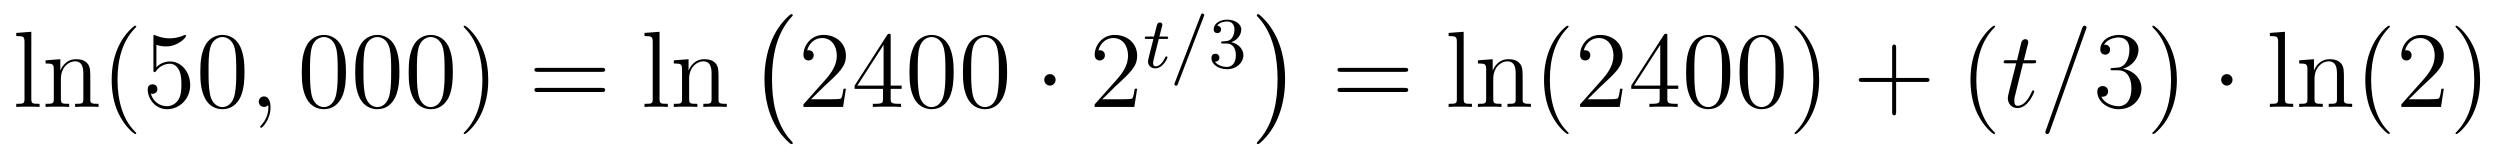 <?xml version='1.0'?>
<!-- This file was generated by dvisvgm 1.9.2 -->
<svg height='17pt' version='1.1' viewBox='0 -17 275 17' width='275pt' xmlns='http://www.w3.org/2000/svg' xmlns:xlink='http://www.w3.org/1999/xlink'>
<g id='page1'>
<g transform='matrix(1 0 0 1 -127 649)'>
<path d='M130.445 -662.504L128.789 -662.379V-662.035C129.602 -662.035 129.695 -661.957 129.695 -661.363V-655.113C129.695 -654.582 129.57 -654.582 128.789 -654.582V-654.238C129.133 -654.27 129.711 -654.27 130.07 -654.27S131.023 -654.27 131.352 -654.238V-654.582C130.586 -654.582 130.445 -654.582 130.445 -655.113V-662.504ZM136.934 -657.129C136.934 -658.238 136.934 -658.582 136.668 -658.957C136.324 -659.426 135.762 -659.488 135.355 -659.488C134.199 -659.488 133.746 -658.504 133.652 -658.269H133.637V-659.488L132.012 -659.363V-659.019C132.824 -659.019 132.918 -658.941 132.918 -658.348V-655.113C132.918 -654.582 132.793 -654.582 132.012 -654.582V-654.238C132.324 -654.27 132.965 -654.27 133.309 -654.27C133.652 -654.27 134.293 -654.27 134.605 -654.238V-654.582C133.84 -654.582 133.699 -654.582 133.699 -655.113V-657.332C133.699 -658.582 134.527 -659.254 135.262 -659.254C135.996 -659.254 136.168 -658.644 136.168 -657.926V-655.113C136.168 -654.582 136.043 -654.582 135.262 -654.582V-654.238C135.574 -654.27 136.215 -654.27 136.543 -654.27C136.887 -654.27 137.543 -654.27 137.84 -654.238V-654.582C137.246 -654.582 136.949 -654.582 136.934 -654.941V-657.129ZM141.988 -651.348C141.988 -651.379 141.988 -651.395 141.785 -651.598C140.598 -652.801 139.926 -654.77 139.926 -657.207C139.926 -659.52 140.488 -661.504 141.863 -662.91C141.988 -663.02 141.988 -663.051 141.988 -663.082C141.988 -663.16 141.926 -663.176 141.879 -663.176C141.723 -663.176 140.754 -662.316 140.16 -661.145C139.551 -659.941 139.285 -658.676 139.285 -657.207C139.285 -656.145 139.441 -654.723 140.066 -653.457C140.769 -652.02 141.754 -651.254 141.879 -651.254C141.926 -651.254 141.988 -651.27 141.988 -651.348ZM144.203 -661.066C144.703 -660.894 145.125 -660.894 145.266 -660.894C146.609 -660.894 147.469 -661.879 147.469 -662.051C147.469 -662.098 147.438 -662.16 147.375 -662.16C147.344 -662.16 147.328 -662.16 147.219 -662.113C146.547 -661.816 145.969 -661.785 145.656 -661.785C144.875 -661.785 144.312 -662.019 144.094 -662.113C144 -662.16 143.984 -662.16 143.969 -662.16C143.875 -662.16 143.875 -662.082 143.875 -661.895V-658.348C143.875 -658.129 143.875 -658.066 144.016 -658.066C144.078 -658.066 144.094 -658.082 144.203 -658.223C144.547 -658.707 145.109 -658.988 145.703 -658.988C146.328 -658.988 146.641 -658.41 146.734 -658.207C146.937 -657.738 146.953 -657.16 146.953 -656.707S146.953 -655.566 146.625 -655.035C146.359 -654.613 145.891 -654.316 145.359 -654.316C144.578 -654.316 143.797 -654.848 143.594 -655.723C143.656 -655.691 143.719 -655.676 143.781 -655.676C143.984 -655.676 144.312 -655.801 144.312 -656.207C144.312 -656.535 144.078 -656.723 143.781 -656.723C143.562 -656.723 143.25 -656.629 143.25 -656.16C143.25 -655.145 144.063 -653.988 145.391 -653.988C146.734 -653.988 147.922 -655.113 147.922 -656.629C147.922 -658.051 146.969 -659.238 145.719 -659.238C145.031 -659.238 144.5 -658.941 144.203 -658.598V-661.066ZM153.894 -658.051C153.894 -659.035 153.832 -660.004 153.41 -660.91C152.91 -661.91 152.051 -662.16 151.473 -662.16C150.785 -662.16 149.926 -661.816 149.488 -660.832C149.16 -660.082 149.035 -659.348 149.035 -658.051C149.035 -656.895 149.129 -656.019 149.551 -655.176C150.02 -654.27 150.832 -653.988 151.457 -653.988C152.504 -653.988 153.098 -654.613 153.441 -655.301C153.863 -656.191 153.894 -657.363 153.894 -658.051ZM151.457 -654.223C151.082 -654.223 150.301 -654.441 150.082 -655.738C149.941 -656.457 149.941 -657.363 149.941 -658.191C149.941 -659.176 149.941 -660.051 150.129 -660.754C150.332 -661.551 150.941 -661.926 151.457 -661.926C151.91 -661.926 152.598 -661.66 152.832 -660.629C152.988 -659.941 152.988 -659.004 152.988 -658.191C152.988 -657.395 152.988 -656.488 152.848 -655.77C152.629 -654.457 151.879 -654.223 151.457 -654.223ZM154.43 -654.238' fill-rule='evenodd'/>
<path d='M156.758 -654.191C156.758 -654.879 156.523 -655.395 156.039 -655.395C155.664 -655.395 155.461 -655.082 155.461 -654.816C155.461 -654.566 155.648 -654.238 156.055 -654.238C156.211 -654.238 156.336 -654.285 156.445 -654.395C156.461 -654.41 156.477 -654.41 156.492 -654.41C156.523 -654.41 156.523 -654.254 156.523 -654.191C156.523 -653.801 156.445 -653.019 155.758 -652.254C155.617 -652.098 155.617 -652.082 155.617 -652.051C155.617 -652.004 155.68 -651.941 155.742 -651.941C155.836 -651.941 156.758 -652.816 156.758 -654.191ZM157.668 -654.238' fill-rule='evenodd'/>
<path d='M165.055 -658.051C165.055 -659.035 164.992 -660.004 164.57 -660.91C164.07 -661.91 163.211 -662.16 162.633 -662.16C161.945 -662.16 161.086 -661.816 160.648 -660.832C160.32 -660.082 160.195 -659.348 160.195 -658.051C160.195 -656.895 160.289 -656.019 160.711 -655.176C161.18 -654.27 161.992 -653.988 162.617 -653.988C163.664 -653.988 164.258 -654.613 164.602 -655.301C165.023 -656.191 165.055 -657.363 165.055 -658.051ZM162.617 -654.223C162.242 -654.223 161.461 -654.441 161.242 -655.738C161.102 -656.457 161.102 -657.363 161.102 -658.191C161.102 -659.176 161.102 -660.051 161.289 -660.754C161.492 -661.551 162.102 -661.926 162.617 -661.926C163.07 -661.926 163.758 -661.66 163.992 -660.629C164.148 -659.941 164.148 -659.004 164.148 -658.191C164.148 -657.395 164.148 -656.488 164.008 -655.77C163.789 -654.457 163.039 -654.223 162.617 -654.223ZM170.934 -658.051C170.934 -659.035 170.871 -660.004 170.449 -660.91C169.949 -661.91 169.09 -662.16 168.512 -662.16C167.824 -662.16 166.965 -661.816 166.527 -660.832C166.199 -660.082 166.074 -659.348 166.074 -658.051C166.074 -656.895 166.168 -656.019 166.59 -655.176C167.059 -654.27 167.871 -653.988 168.496 -653.988C169.543 -653.988 170.137 -654.613 170.481 -655.301C170.902 -656.191 170.934 -657.363 170.934 -658.051ZM168.496 -654.223C168.121 -654.223 167.34 -654.441 167.121 -655.738C166.98 -656.457 166.98 -657.363 166.98 -658.191C166.98 -659.176 166.98 -660.051 167.168 -660.754C167.371 -661.551 167.98 -661.926 168.496 -661.926C168.949 -661.926 169.637 -661.66 169.871 -660.629C170.027 -659.941 170.027 -659.004 170.027 -658.191C170.027 -657.395 170.027 -656.488 169.887 -655.77C169.668 -654.457 168.918 -654.223 168.496 -654.223ZM176.813 -658.051C176.813 -659.035 176.75 -660.004 176.328 -660.91C175.828 -661.91 174.969 -662.16 174.391 -662.16C173.703 -662.16 172.844 -661.816 172.406 -660.832C172.078 -660.082 171.953 -659.348 171.953 -658.051C171.953 -656.895 172.047 -656.019 172.469 -655.176C172.938 -654.27 173.75 -653.988 174.375 -653.988C175.422 -653.988 176.016 -654.613 176.359 -655.301C176.781 -656.191 176.813 -657.363 176.813 -658.051ZM174.375 -654.223C174 -654.223 173.219 -654.441 173 -655.738C172.859 -656.457 172.859 -657.363 172.859 -658.191C172.859 -659.176 172.859 -660.051 173.047 -660.754C173.25 -661.551 173.859 -661.926 174.375 -661.926C174.828 -661.926 175.516 -661.66 175.75 -660.629C175.906 -659.941 175.906 -659.004 175.906 -658.191C175.906 -657.395 175.906 -656.488 175.766 -655.77C175.547 -654.457 174.797 -654.223 174.375 -654.223ZM180.707 -657.207C180.707 -658.113 180.598 -659.598 179.926 -660.973C179.223 -662.41 178.238 -663.176 178.113 -663.176C178.066 -663.176 178.004 -663.16 178.004 -663.082C178.004 -663.051 178.004 -663.02 178.207 -662.816C179.394 -661.613 180.066 -659.645 180.066 -657.223C180.066 -654.91 179.504 -652.91 178.129 -651.504C178.004 -651.395 178.004 -651.379 178.004 -651.348C178.004 -651.27 178.066 -651.254 178.113 -651.254C178.269 -651.254 179.238 -652.098 179.832 -653.27C180.441 -654.488 180.707 -655.77 180.707 -657.207ZM181.906 -654.238' fill-rule='evenodd'/>
<path d='M193.192 -658.098C193.363 -658.098 193.566 -658.098 193.566 -658.316C193.566 -658.535 193.363 -658.535 193.192 -658.535H186.176C186.004 -658.535 185.785 -658.535 185.785 -658.332C185.785 -658.098 185.988 -658.098 186.176 -658.098H193.192ZM193.192 -655.879C193.363 -655.879 193.566 -655.879 193.566 -656.098C193.566 -656.332 193.363 -656.332 193.192 -656.332H186.176C186.004 -656.332 185.785 -656.332 185.785 -656.113C185.785 -655.879 185.988 -655.879 186.176 -655.879H193.192ZM194.262 -654.238' fill-rule='evenodd'/>
<path d='M199.55 -662.504L197.894 -662.379V-662.035C198.707 -662.035 198.8 -661.957 198.8 -661.363V-655.113C198.8 -654.582 198.676 -654.582 197.894 -654.582V-654.238C198.239 -654.27 198.816 -654.27 199.176 -654.27C199.535 -654.27 200.129 -654.27 200.458 -654.238V-654.582C199.692 -654.582 199.55 -654.582 199.55 -655.113V-662.504ZM206.039 -657.129C206.039 -658.238 206.039 -658.582 205.774 -658.957C205.429 -659.426 204.868 -659.488 204.461 -659.488C203.305 -659.488 202.852 -658.504 202.758 -658.269H202.742V-659.488L201.118 -659.363V-659.019C201.93 -659.019 202.024 -658.941 202.024 -658.348V-655.113C202.024 -654.582 201.899 -654.582 201.118 -654.582V-654.238C201.43 -654.27 202.07 -654.27 202.414 -654.27C202.758 -654.27 203.399 -654.27 203.711 -654.238V-654.582C202.945 -654.582 202.805 -654.582 202.805 -655.113V-657.332C202.805 -658.582 203.633 -659.254 204.367 -659.254S205.273 -658.644 205.273 -657.926V-655.113C205.273 -654.582 205.148 -654.582 204.367 -654.582V-654.238C204.679 -654.27 205.32 -654.27 205.649 -654.27C205.992 -654.27 206.648 -654.27 206.945 -654.238V-654.582C206.352 -654.582 206.054 -654.582 206.039 -654.941V-657.129ZM207.218 -654.238' fill-rule='evenodd'/>
<path d='M214.204 -650.258C214.204 -650.305 214.188 -650.336 214.157 -650.367C213.61 -650.961 212.797 -651.914 212.297 -653.867C212.016 -654.945 211.922 -656.18 211.922 -657.289C211.922 -660.414 212.672 -662.617 214.093 -664.164C214.204 -664.273 214.204 -664.289 214.204 -664.32C214.204 -664.445 214.109 -664.445 214.062 -664.445C213.875 -664.445 213.234 -663.727 213.078 -663.539C211.876 -662.102 211.093 -659.961 211.093 -657.305C211.093 -655.602 211.391 -653.211 212.953 -651.195C213.078 -651.055 213.844 -650.148 214.062 -650.148C214.109 -650.148 214.204 -650.148 214.204 -650.258ZM214.801 -663.961' fill-rule='evenodd'/>
<path d='M220.051 -656.238H219.785C219.754 -656.035 219.66 -655.379 219.535 -655.191C219.457 -655.082 218.77 -655.082 218.41 -655.082H216.208C216.535 -655.363 217.254 -656.129 217.566 -656.41C219.379 -658.082 220.051 -658.691 220.051 -659.879C220.051 -661.254 218.957 -662.16 217.582 -662.16C216.192 -662.16 215.378 -660.988 215.378 -659.957C215.378 -659.348 215.91 -659.348 215.941 -659.348C216.192 -659.348 216.504 -659.535 216.504 -659.91C216.504 -660.254 216.286 -660.473 215.941 -660.473C215.832 -660.473 215.816 -660.473 215.785 -660.457C216.004 -661.269 216.644 -661.816 217.426 -661.816C218.442 -661.816 219.05 -660.973 219.05 -659.879C219.05 -658.863 218.473 -657.988 217.786 -657.223L215.378 -654.519V-654.238H219.738L220.051 -656.238ZM224.976 -662.004C224.976 -662.223 224.976 -662.285 224.82 -662.285C224.726 -662.285 224.68 -662.285 224.586 -662.145L221.008 -656.582V-656.223H224.132V-655.145C224.132 -654.707 224.117 -654.582 223.242 -654.582H223.008V-654.238C223.273 -654.27 224.226 -654.27 224.555 -654.27C224.882 -654.27 225.836 -654.27 226.117 -654.238V-654.582H225.883C225.024 -654.582 224.976 -654.707 224.976 -655.145V-656.223H226.18V-656.582H224.976V-662.004ZM224.195 -661.066V-656.582H221.305L224.195 -661.066ZM231.902 -658.051C231.902 -659.035 231.84 -660.004 231.418 -660.91C230.918 -661.91 230.059 -662.16 229.481 -662.16C228.793 -662.16 227.934 -661.816 227.496 -660.832C227.168 -660.082 227.042 -659.348 227.042 -658.051C227.042 -656.895 227.137 -656.019 227.558 -655.176C228.028 -654.27 228.84 -653.988 229.465 -653.988C230.512 -653.988 231.106 -654.613 231.449 -655.301C231.871 -656.191 231.902 -657.363 231.902 -658.051ZM229.465 -654.223C229.09 -654.223 228.308 -654.441 228.09 -655.738C227.95 -656.457 227.95 -657.363 227.95 -658.191C227.95 -659.176 227.95 -660.051 228.137 -660.754C228.34 -661.551 228.949 -661.926 229.465 -661.926C229.918 -661.926 230.605 -661.66 230.84 -660.629C230.996 -659.941 230.996 -659.004 230.996 -658.191C230.996 -657.395 230.996 -656.488 230.856 -655.77C230.636 -654.457 229.886 -654.223 229.465 -654.223ZM237.781 -658.051C237.781 -659.035 237.719 -660.004 237.296 -660.91C236.797 -661.91 235.938 -662.16 235.36 -662.16C234.672 -662.16 233.813 -661.816 233.375 -660.832C233.047 -660.082 232.922 -659.348 232.922 -658.051C232.922 -656.895 233.016 -656.019 233.437 -655.176C233.906 -654.27 234.719 -653.988 235.344 -653.988C236.39 -653.988 236.984 -654.613 237.328 -655.301C237.75 -656.191 237.781 -657.363 237.781 -658.051ZM235.344 -654.223C234.968 -654.223 234.187 -654.441 233.969 -655.738C233.828 -656.457 233.828 -657.363 233.828 -658.191C233.828 -659.176 233.828 -660.051 234.016 -660.754C234.218 -661.551 234.828 -661.926 235.344 -661.926C235.796 -661.926 236.484 -661.66 236.719 -660.629C236.875 -659.941 236.875 -659.004 236.875 -658.191C236.875 -657.395 236.875 -656.488 236.735 -655.77C236.515 -654.457 235.765 -654.223 235.344 -654.223ZM238.316 -654.238' fill-rule='evenodd'/>
<path d='M243.118 -657.223C243.118 -657.566 242.836 -657.848 242.492 -657.848C242.148 -657.848 241.867 -657.566 241.867 -657.223C241.867 -656.879 242.148 -656.582 242.492 -656.582C242.836 -656.582 243.118 -656.879 243.118 -657.223ZM244.195 -654.238' fill-rule='evenodd'/>
<path d='M252.086 -656.238H251.82C251.789 -656.035 251.695 -655.379 251.57 -655.191C251.492 -655.082 250.805 -655.082 250.445 -655.082H248.242C248.57 -655.363 249.289 -656.129 249.601 -656.41C251.414 -658.082 252.086 -658.691 252.086 -659.879C252.086 -661.254 250.992 -662.16 249.617 -662.16C248.226 -662.16 247.414 -660.988 247.414 -659.957C247.414 -659.348 247.945 -659.348 247.976 -659.348C248.226 -659.348 248.539 -659.535 248.539 -659.91C248.539 -660.254 248.321 -660.473 247.976 -660.473C247.867 -660.473 247.852 -660.473 247.82 -660.457C248.039 -661.269 248.68 -661.816 249.461 -661.816C250.476 -661.816 251.086 -660.973 251.086 -659.879C251.086 -658.863 250.508 -657.988 249.821 -657.223L247.414 -654.519V-654.238H251.773L252.086 -656.238ZM252.715 -654.238' fill-rule='evenodd'/>
<path d='M254.468 -661.715H255.25C255.407 -661.715 255.5 -661.715 255.5 -661.871C255.5 -661.98 255.391 -661.98 255.265 -661.98H254.531L254.828 -663.105C254.86 -663.231 254.86 -663.277 254.86 -663.277C254.86 -663.449 254.735 -663.527 254.593 -663.527C254.328 -663.527 254.266 -663.309 254.188 -662.949L253.938 -661.98H253.172C253.015 -661.98 252.922 -661.98 252.922 -661.84C252.922 -661.715 253.015 -661.715 253.157 -661.715H253.876L253.391 -659.809C253.344 -659.621 253.282 -659.34 253.282 -659.23C253.282 -658.746 253.672 -658.48 254.078 -658.48C254.938 -658.48 255.422 -659.605 255.422 -659.699C255.422 -659.777 255.343 -659.793 255.296 -659.793C255.218 -659.793 255.203 -659.762 255.156 -659.652C254.984 -659.262 254.593 -658.699 254.11 -658.699C253.938 -658.699 253.843 -658.809 253.843 -659.074C253.843 -659.23 253.876 -659.309 253.891 -659.418L254.468 -661.715ZM259.418 -664.184C259.465 -664.293 259.465 -664.309 259.465 -664.34C259.465 -664.434 259.372 -664.512 259.277 -664.512C259.152 -664.512 259.121 -664.418 259.09 -664.34L256.23 -656.902C256.183 -656.793 256.183 -656.777 256.183 -656.762C256.183 -656.652 256.261 -656.574 256.372 -656.574C256.496 -656.574 256.528 -656.668 256.559 -656.746L259.418 -664.184ZM259.914 -658.559' fill-rule='evenodd'/>
<path d='M261.93 -661.215C262.555 -661.215 262.945 -660.746 262.945 -659.918C262.945 -658.918 262.382 -658.637 261.961 -658.637C261.523 -658.637 260.929 -658.793 260.648 -659.215C260.945 -659.215 261.133 -659.387 261.133 -659.652C261.133 -659.902 260.96 -660.09 260.695 -660.09C260.492 -660.09 260.258 -659.965 260.258 -659.637C260.258 -658.887 261.071 -658.387 261.977 -658.387C263.039 -658.387 263.773 -659.121 263.773 -659.918C263.773 -660.574 263.258 -661.184 262.445 -661.356C263.07 -661.574 263.539 -662.121 263.539 -662.762C263.539 -663.387 262.82 -663.84 261.992 -663.84C261.149 -663.84 260.508 -663.387 260.508 -662.777C260.508 -662.481 260.695 -662.355 260.914 -662.355C261.149 -662.355 261.32 -662.527 261.32 -662.762C261.32 -663.059 261.055 -663.168 260.882 -663.184C261.211 -663.606 261.836 -663.637 261.977 -663.637C262.18 -663.637 262.789 -663.574 262.789 -662.762C262.789 -662.199 262.555 -661.871 262.445 -661.731C262.195 -661.496 262.024 -661.48 261.539 -661.449C261.383 -661.434 261.32 -661.434 261.32 -661.324C261.32 -661.215 261.398 -661.215 261.523 -661.215H261.93ZM264.113 -658.559' fill-rule='evenodd'/>
<path d='M268.36 -657.289C268.36 -658.977 268.062 -661.367 266.5 -663.383C266.375 -663.539 265.594 -664.445 265.391 -664.445C265.328 -664.445 265.25 -664.414 265.25 -664.32C265.25 -664.273 265.266 -664.242 265.313 -664.195C265.891 -663.586 266.657 -662.617 267.156 -660.711C267.422 -659.633 267.532 -658.398 267.532 -657.305C267.532 -656.086 267.422 -654.883 267.109 -653.711C266.657 -652.039 265.954 -651.086 265.344 -650.414C265.25 -650.305 265.25 -650.289 265.25 -650.258C265.25 -650.164 265.328 -650.148 265.391 -650.148C265.562 -650.148 266.219 -650.867 266.359 -651.039C267.578 -652.477 268.36 -654.633 268.36 -657.289ZM270.239 -663.961' fill-rule='evenodd'/>
<path d='M281.527 -658.098C281.699 -658.098 281.903 -658.098 281.903 -658.316C281.903 -658.535 281.699 -658.535 281.527 -658.535H274.512C274.34 -658.535 274.121 -658.535 274.121 -658.332C274.121 -658.098 274.325 -658.098 274.512 -658.098H281.527ZM281.527 -655.879C281.699 -655.879 281.903 -655.879 281.903 -656.098C281.903 -656.332 281.699 -656.332 281.527 -656.332H274.512C274.34 -656.332 274.121 -656.332 274.121 -656.113C274.121 -655.879 274.325 -655.879 274.512 -655.879H281.527ZM282.598 -654.238' fill-rule='evenodd'/>
<path d='M288.004 -662.504L286.348 -662.379V-662.035C287.16 -662.035 287.254 -661.957 287.254 -661.363V-655.113C287.254 -654.582 287.129 -654.582 286.348 -654.582V-654.238C286.692 -654.27 287.269 -654.27 287.629 -654.27C287.988 -654.27 288.582 -654.27 288.91 -654.238V-654.582C288.144 -654.582 288.004 -654.582 288.004 -655.113V-662.504ZM294.492 -657.129C294.492 -658.238 294.492 -658.582 294.227 -658.957C293.882 -659.426 293.321 -659.488 292.914 -659.488C291.758 -659.488 291.305 -658.504 291.211 -658.269H291.196V-659.488L289.571 -659.363V-659.019C290.383 -659.019 290.477 -658.941 290.477 -658.348V-655.113C290.477 -654.582 290.352 -654.582 289.571 -654.582V-654.238C289.883 -654.27 290.524 -654.27 290.867 -654.27C291.211 -654.27 291.852 -654.27 292.164 -654.238V-654.582C291.398 -654.582 291.258 -654.582 291.258 -655.113V-657.332C291.258 -658.582 292.086 -659.254 292.82 -659.254S293.726 -658.644 293.726 -657.926V-655.113C293.726 -654.582 293.602 -654.582 292.82 -654.582V-654.238C293.132 -654.27 293.773 -654.27 294.102 -654.27C294.445 -654.27 295.102 -654.27 295.398 -654.238V-654.582C294.805 -654.582 294.508 -654.582 294.492 -654.941V-657.129ZM299.546 -651.348C299.546 -651.379 299.546 -651.395 299.344 -651.598C298.157 -652.801 297.485 -654.77 297.485 -657.207C297.485 -659.52 298.046 -661.504 299.422 -662.91C299.546 -663.02 299.546 -663.051 299.546 -663.082C299.546 -663.16 299.484 -663.176 299.437 -663.176C299.281 -663.176 298.313 -662.316 297.719 -661.145C297.109 -659.941 296.844 -658.676 296.844 -657.207C296.844 -656.145 297 -654.723 297.625 -653.457C298.328 -652.02 299.312 -651.254 299.437 -651.254C299.484 -651.254 299.546 -651.27 299.546 -651.348ZM305.48 -656.238H305.215C305.184 -656.035 305.09 -655.379 304.964 -655.191C304.886 -655.082 304.199 -655.082 303.84 -655.082H301.637C301.964 -655.363 302.683 -656.129 302.996 -656.41C304.808 -658.082 305.48 -658.691 305.48 -659.879C305.48 -661.254 304.387 -662.16 303.012 -662.16C301.621 -662.16 300.809 -660.988 300.809 -659.957C300.809 -659.348 301.34 -659.348 301.372 -659.348C301.621 -659.348 301.933 -659.535 301.933 -659.91C301.933 -660.254 301.715 -660.473 301.372 -660.473C301.261 -660.473 301.246 -660.473 301.214 -660.457C301.434 -661.269 302.075 -661.816 302.856 -661.816C303.871 -661.816 304.481 -660.973 304.481 -659.879C304.481 -658.863 303.902 -657.988 303.215 -657.223L300.809 -654.519V-654.238H305.168L305.48 -656.238ZM310.406 -662.004C310.406 -662.223 310.406 -662.285 310.25 -662.285C310.157 -662.285 310.109 -662.285 310.015 -662.145L306.438 -656.582V-656.223H309.563V-655.145C309.563 -654.707 309.547 -654.582 308.672 -654.582H308.437V-654.238C308.704 -654.27 309.656 -654.27 309.984 -654.27C310.313 -654.27 311.266 -654.27 311.546 -654.238V-654.582H311.312C310.453 -654.582 310.406 -654.707 310.406 -655.145V-656.223H311.609V-656.582H310.406V-662.004ZM309.625 -661.066V-656.582H306.734L309.625 -661.066ZM317.332 -658.051C317.332 -659.035 317.269 -660.004 316.848 -660.91C316.348 -661.91 315.488 -662.16 314.91 -662.16C314.222 -662.16 313.363 -661.816 312.925 -660.832C312.598 -660.082 312.473 -659.348 312.473 -658.051C312.473 -656.895 312.566 -656.019 312.989 -655.176C313.457 -654.27 314.269 -653.988 314.894 -653.988C315.942 -653.988 316.535 -654.613 316.879 -655.301C317.3 -656.191 317.332 -657.363 317.332 -658.051ZM314.894 -654.223C314.52 -654.223 313.739 -654.441 313.519 -655.738C313.379 -656.457 313.379 -657.363 313.379 -658.191C313.379 -659.176 313.379 -660.051 313.566 -660.754C313.77 -661.551 314.378 -661.926 314.894 -661.926C315.348 -661.926 316.036 -661.66 316.27 -660.629C316.426 -659.941 316.426 -659.004 316.426 -658.191C316.426 -657.395 316.426 -656.488 316.285 -655.77C316.067 -654.457 315.317 -654.223 314.894 -654.223ZM323.21 -658.051C323.21 -659.035 323.148 -660.004 322.727 -660.91C322.226 -661.91 321.367 -662.16 320.789 -662.16C320.101 -662.16 319.242 -661.816 318.805 -660.832C318.476 -660.082 318.352 -659.348 318.352 -658.051C318.352 -656.895 318.445 -656.019 318.868 -655.176C319.336 -654.27 320.148 -653.988 320.773 -653.988C321.821 -653.988 322.414 -654.613 322.758 -655.301C323.179 -656.191 323.21 -657.363 323.21 -658.051ZM320.773 -654.223C320.399 -654.223 319.618 -654.441 319.398 -655.738C319.258 -656.457 319.258 -657.363 319.258 -658.191C319.258 -659.176 319.258 -660.051 319.445 -660.754C319.649 -661.551 320.258 -661.926 320.773 -661.926C321.227 -661.926 321.914 -661.66 322.148 -660.629C322.304 -659.941 322.304 -659.004 322.304 -658.191C322.304 -657.395 322.304 -656.488 322.164 -655.77C321.946 -654.457 321.196 -654.223 320.773 -654.223ZM327.106 -657.207C327.106 -658.113 326.996 -659.598 326.324 -660.973C325.621 -662.41 324.637 -663.176 324.511 -663.176C324.464 -663.176 324.402 -663.16 324.402 -663.082C324.402 -663.051 324.402 -663.02 324.606 -662.816C325.793 -661.613 326.465 -659.645 326.465 -657.223C326.465 -654.91 325.902 -652.91 324.527 -651.504C324.402 -651.395 324.402 -651.379 324.402 -651.348C324.402 -651.27 324.464 -651.254 324.511 -651.254C324.668 -651.254 325.637 -652.098 326.231 -653.27C326.84 -654.488 327.106 -655.77 327.106 -657.207ZM328.304 -654.238' fill-rule='evenodd'/>
<path d='M335.574 -656.988H338.872C339.043 -656.988 339.246 -656.988 339.246 -657.207S339.043 -657.426 338.872 -657.426H335.574V-660.723C335.574 -660.894 335.574 -661.098 335.371 -661.098C335.137 -661.098 335.137 -660.894 335.137 -660.723V-657.426H331.855C331.684 -657.426 331.465 -657.426 331.465 -657.223C331.465 -656.988 331.668 -656.988 331.855 -656.988H335.137V-653.707C335.137 -653.535 335.137 -653.316 335.356 -653.316S335.574 -653.52 335.574 -653.707V-656.988ZM339.942 -654.238' fill-rule='evenodd'/>
<path d='M346.457 -651.348C346.457 -651.379 346.457 -651.395 346.254 -651.598C345.066 -652.801 344.394 -654.77 344.394 -657.207C344.394 -659.52 344.957 -661.504 346.332 -662.91C346.457 -663.02 346.457 -663.051 346.457 -663.082C346.457 -663.16 346.394 -663.176 346.348 -663.176C346.192 -663.176 345.223 -662.316 344.629 -661.145C344.02 -659.941 343.754 -658.676 343.754 -657.207C343.754 -656.145 343.91 -654.723 344.536 -653.457C345.239 -652.02 346.223 -651.254 346.348 -651.254C346.394 -651.254 346.457 -651.27 346.457 -651.348ZM347.141 -654.238' fill-rule='evenodd'/>
<path d='M349.531 -659.035H350.641C350.86 -659.035 350.984 -659.035 350.984 -659.238C350.984 -659.379 350.906 -659.379 350.672 -659.379H349.625L350.063 -661.113C350.11 -661.285 350.11 -661.301 350.11 -661.395C350.11 -661.582 349.954 -661.691 349.796 -661.691C349.703 -661.691 349.422 -661.66 349.328 -661.269L348.875 -659.379H347.75C347.515 -659.379 347.406 -659.379 347.406 -659.145C347.406 -659.035 347.484 -659.035 347.719 -659.035H348.781L347.984 -655.879C347.891 -655.473 347.86 -655.348 347.86 -655.191C347.86 -654.629 348.25 -654.113 348.922 -654.113C350.125 -654.113 350.766 -655.863 350.766 -655.941S350.719 -656.051 350.641 -656.051C350.626 -656.051 350.578 -656.051 350.546 -656.004C350.531 -655.988 350.531 -655.973 350.437 -655.785C350.188 -655.191 349.64 -654.363 348.953 -654.363C348.594 -654.363 348.578 -654.66 348.578 -654.91C348.578 -654.926 348.578 -655.16 348.61 -655.301L349.531 -659.035ZM356.449 -662.738C356.449 -662.754 356.527 -662.926 356.527 -662.957C356.527 -663.098 356.402 -663.176 356.309 -663.176C356.246 -663.176 356.137 -663.176 356.042 -662.91L352.058 -651.707C352.058 -651.691 351.98 -651.504 351.98 -651.488C351.98 -651.348 352.105 -651.254 352.199 -651.254C352.277 -651.254 352.372 -651.27 352.465 -651.519L356.449 -662.738ZM357.218 -654.238' fill-rule='evenodd'/>
<path d='M359.406 -658.52C359.203 -658.504 359.156 -658.488 359.156 -658.379C359.156 -658.269 359.219 -658.269 359.437 -658.269H359.984C361 -658.269 361.453 -657.426 361.453 -656.285C361.453 -654.723 360.641 -654.316 360.062 -654.316C359.484 -654.316 358.5 -654.582 358.157 -655.363C358.547 -655.316 358.891 -655.52 358.891 -655.957C358.891 -656.301 358.64 -656.535 358.297 -656.535C358.015 -656.535 357.703 -656.379 357.703 -655.926C357.703 -654.863 358.765 -653.988 360.094 -653.988C361.516 -653.988 362.562 -655.066 362.562 -656.27C362.562 -657.379 361.672 -658.238 360.532 -658.441C361.562 -658.738 362.234 -659.598 362.234 -660.535C362.234 -661.473 361.266 -662.16 360.109 -662.16C358.907 -662.16 358.031 -661.441 358.031 -660.566C358.031 -660.098 358.406 -659.988 358.578 -659.988C358.828 -659.988 359.11 -660.176 359.11 -660.535C359.11 -660.91 358.828 -661.082 358.562 -661.082C358.5 -661.082 358.469 -661.082 358.438 -661.066C358.891 -661.879 360.016 -661.879 360.062 -661.879C360.469 -661.879 361.235 -661.707 361.235 -660.535C361.235 -660.301 361.204 -659.645 360.859 -659.129C360.5 -658.598 360.094 -658.566 359.766 -658.551L359.406 -658.52ZM366.457 -657.207C366.457 -658.113 366.348 -659.598 365.676 -660.973C364.973 -662.41 363.989 -663.176 363.863 -663.176C363.816 -663.176 363.754 -663.16 363.754 -663.082C363.754 -663.051 363.754 -663.02 363.958 -662.816C365.144 -661.613 365.816 -659.645 365.816 -657.223C365.816 -654.91 365.254 -652.91 363.878 -651.504C363.754 -651.395 363.754 -651.379 363.754 -651.348C363.754 -651.27 363.816 -651.254 363.863 -651.254C364.02 -651.254 364.988 -652.098 365.582 -653.27C366.192 -654.488 366.457 -655.77 366.457 -657.207ZM367.656 -654.238' fill-rule='evenodd'/>
<path d='M372.578 -657.223C372.578 -657.566 372.296 -657.848 371.953 -657.848C371.609 -657.848 371.328 -657.566 371.328 -657.223C371.328 -656.879 371.609 -656.582 371.953 -656.582C372.296 -656.582 372.578 -656.879 372.578 -657.223ZM373.656 -654.238' fill-rule='evenodd'/>
<path d='M378.343 -662.504L376.687 -662.379V-662.035C377.5 -662.035 377.593 -661.957 377.593 -661.363V-655.113C377.593 -654.582 377.468 -654.582 376.687 -654.582V-654.238C377.032 -654.27 377.609 -654.27 377.969 -654.27C378.328 -654.27 378.922 -654.27 379.25 -654.238V-654.582C378.485 -654.582 378.343 -654.582 378.343 -655.113V-662.504ZM384.832 -657.129C384.832 -658.238 384.832 -658.582 384.566 -658.957C384.223 -659.426 383.66 -659.488 383.254 -659.488C382.098 -659.488 381.644 -658.504 381.551 -658.269H381.535V-659.488L379.91 -659.363V-659.019C380.723 -659.019 380.816 -658.941 380.816 -658.348V-655.113C380.816 -654.582 380.692 -654.582 379.91 -654.582V-654.238C380.222 -654.27 380.863 -654.27 381.208 -654.27C381.551 -654.27 382.192 -654.27 382.504 -654.238V-654.582C381.738 -654.582 381.598 -654.582 381.598 -655.113V-657.332C381.598 -658.582 382.426 -659.254 383.16 -659.254S384.066 -658.644 384.066 -657.926V-655.113C384.066 -654.582 383.941 -654.582 383.16 -654.582V-654.238C383.473 -654.27 384.113 -654.27 384.442 -654.27C384.785 -654.27 385.441 -654.27 385.739 -654.238V-654.582C385.145 -654.582 384.847 -654.582 384.832 -654.941V-657.129ZM389.887 -651.348C389.887 -651.379 389.887 -651.395 389.683 -651.598C388.496 -652.801 387.824 -654.77 387.824 -657.207C387.824 -659.52 388.387 -661.504 389.761 -662.91C389.887 -663.02 389.887 -663.051 389.887 -663.082C389.887 -663.16 389.825 -663.176 389.777 -663.176C389.621 -663.176 388.652 -662.316 388.058 -661.145C387.449 -659.941 387.184 -658.676 387.184 -657.207C387.184 -656.145 387.34 -654.723 387.965 -653.457C388.668 -652.02 389.652 -651.254 389.777 -651.254C389.825 -651.254 389.887 -651.27 389.887 -651.348ZM395.82 -656.238H395.555C395.524 -656.035 395.43 -655.379 395.305 -655.191C395.226 -655.082 394.54 -655.082 394.18 -655.082H391.976C392.305 -655.363 393.024 -656.129 393.336 -656.41C395.148 -658.082 395.82 -658.691 395.82 -659.879C395.82 -661.254 394.727 -662.16 393.352 -662.16C391.961 -662.16 391.148 -660.988 391.148 -659.957C391.148 -659.348 391.68 -659.348 391.711 -659.348C391.961 -659.348 392.274 -659.535 392.274 -659.91C392.274 -660.254 392.054 -660.473 391.711 -660.473C391.602 -660.473 391.586 -660.473 391.555 -660.457C391.774 -661.269 392.414 -661.816 393.196 -661.816C394.211 -661.816 394.82 -660.973 394.82 -659.879C394.82 -658.863 394.242 -657.988 393.554 -657.223L391.148 -654.519V-654.238H395.508L395.82 -656.238ZM399.809 -657.207C399.809 -658.113 399.7 -659.598 399.028 -660.973C398.324 -662.41 397.34 -663.176 397.214 -663.176C397.168 -663.176 397.105 -663.16 397.105 -663.082C397.105 -663.051 397.105 -663.02 397.309 -662.816C398.496 -661.613 399.168 -659.645 399.168 -657.223C399.168 -654.91 398.605 -652.91 397.23 -651.504C397.105 -651.395 397.105 -651.379 397.105 -651.348C397.105 -651.27 397.168 -651.254 397.214 -651.254C397.372 -651.254 398.34 -652.098 398.934 -653.27C399.542 -654.488 399.809 -655.77 399.809 -657.207ZM401.008 -654.238' fill-rule='evenodd'/>
</g>
</g>
</svg>
